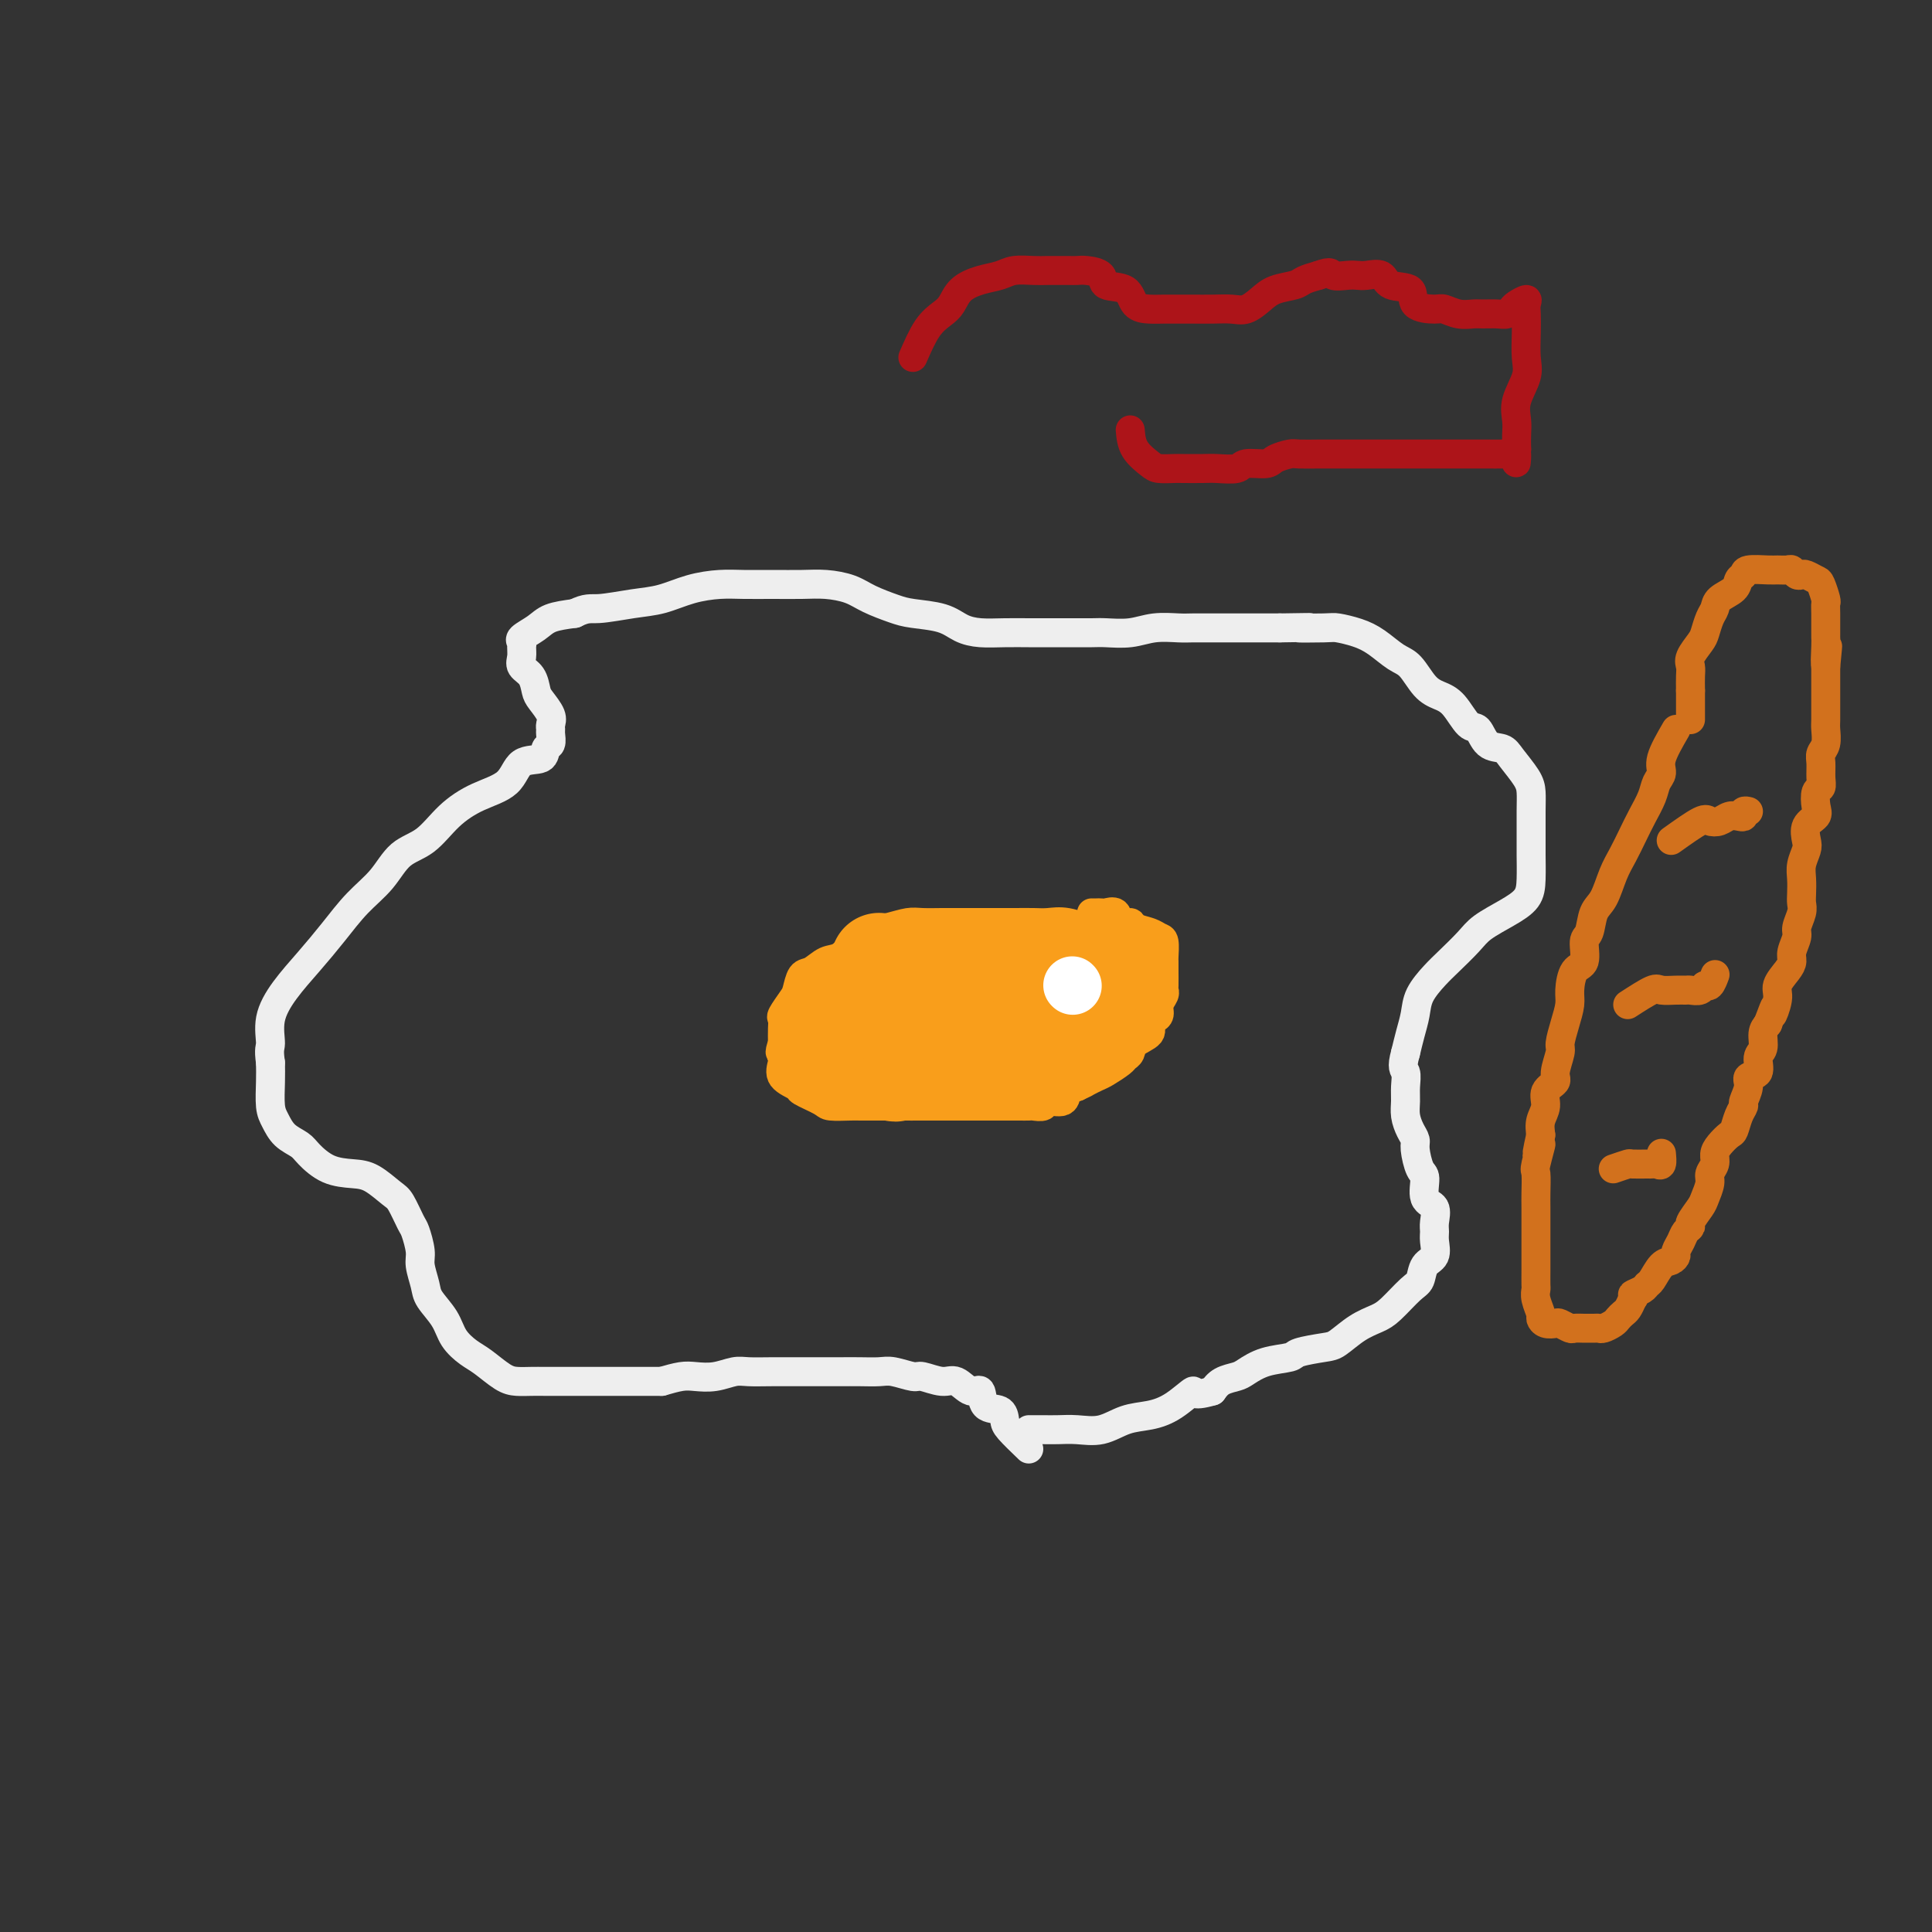 <svg viewBox='0 0 400 400' version='1.1' xmlns='http://www.w3.org/2000/svg' xmlns:xlink='http://www.w3.org/1999/xlink'><rect x="0" y="0" width="400" height="400" fill="#333333" stroke="none"/><g fill='none' stroke='#F99E1B' stroke-width='6' stroke-linecap='round' stroke-linejoin='round'><path d='M227,193c-2.151,-0.845 -4.302,-1.691 -6,-2c-1.698,-0.309 -2.942,-0.083 -4,0c-1.058,0.083 -1.928,0.022 -3,0c-1.072,-0.022 -2.344,-0.006 -4,0c-1.656,0.006 -3.696,0.002 -5,0c-1.304,-0.002 -1.870,-0.001 -3,0c-1.130,0.001 -2.822,0.003 -4,0c-1.178,-0.003 -1.841,-0.012 -3,0c-1.159,0.012 -2.813,0.046 -4,0c-1.187,-0.046 -1.907,-0.173 -3,0c-1.093,0.173 -2.561,0.647 -4,1c-1.439,0.353 -2.850,0.585 -4,1c-1.150,0.415 -2.038,1.012 -3,2c-0.962,0.988 -1.998,2.366 -3,3c-1.002,0.634 -1.969,0.525 -3,1c-1.031,0.475 -2.126,1.536 -3,2c-0.874,0.464 -1.526,0.333 -2,1c-0.474,0.667 -0.768,2.131 -1,3c-0.232,0.869 -0.402,1.142 -1,2c-0.598,0.858 -1.624,2.302 -2,3c-0.376,0.698 -0.101,0.649 0,1c0.101,0.351 0.029,1.100 0,2c-0.029,0.900 -0.014,1.950 0,3'/><path d='M162,216c-0.941,2.693 -0.294,1.925 0,2c0.294,0.075 0.237,0.993 0,2c-0.237,1.007 -0.652,2.102 0,3c0.652,0.898 2.370,1.600 3,2c0.630,0.400 0.171,0.500 1,1c0.829,0.500 2.945,1.402 4,2c1.055,0.598 1.049,0.892 2,1c0.951,0.108 2.859,0.029 4,0c1.141,-0.029 1.516,-0.008 2,0c0.484,0.008 1.077,0.002 2,0c0.923,-0.002 2.176,-0.001 3,0c0.824,0.001 1.219,0.000 2,0c0.781,-0.000 1.949,-0.000 3,0c1.051,0.000 1.986,0.000 3,0c1.014,-0.000 2.105,-0.000 3,0c0.895,0.000 1.592,0.000 2,0c0.408,-0.000 0.527,0.000 1,0c0.473,-0.000 1.299,-0.000 2,0c0.701,0.000 1.276,0.000 2,0c0.724,-0.000 1.597,-0.000 2,0c0.403,0.000 0.336,0.000 1,0c0.664,-0.000 2.061,-0.000 3,0c0.939,0.000 1.422,0.001 2,0c0.578,-0.001 1.252,-0.005 2,0c0.748,0.005 1.570,0.017 2,0c0.430,-0.017 0.468,-0.064 1,0c0.532,0.064 1.560,0.238 2,0c0.440,-0.238 0.293,-0.889 1,-1c0.707,-0.111 2.267,0.316 3,0c0.733,-0.316 0.638,-1.376 1,-2c0.362,-0.624 1.181,-0.812 2,-1'/><path d='M223,225c1.744,-0.793 1.605,-0.776 2,-1c0.395,-0.224 1.325,-0.689 2,-1c0.675,-0.311 1.096,-0.468 2,-1c0.904,-0.532 2.292,-1.441 3,-2c0.708,-0.559 0.735,-0.769 1,-1c0.265,-0.231 0.767,-0.482 1,-1c0.233,-0.518 0.196,-1.304 1,-2c0.804,-0.696 2.449,-1.303 3,-2c0.551,-0.697 0.008,-1.486 0,-2c-0.008,-0.514 0.520,-0.754 1,-1c0.480,-0.246 0.913,-0.498 1,-1c0.087,-0.502 -0.173,-1.255 0,-2c0.173,-0.745 0.778,-1.481 1,-2c0.222,-0.519 0.059,-0.822 0,-1c-0.059,-0.178 -0.016,-0.231 0,-1c0.016,-0.769 0.005,-2.255 0,-3c-0.005,-0.745 -0.004,-0.749 0,-1c0.004,-0.251 0.010,-0.750 0,-1c-0.010,-0.250 -0.038,-0.252 0,-1c0.038,-0.748 0.142,-2.243 0,-3c-0.142,-0.757 -0.528,-0.775 -1,-1c-0.472,-0.225 -1.028,-0.656 -2,-1c-0.972,-0.344 -2.358,-0.600 -3,-1c-0.642,-0.400 -0.539,-0.944 -1,-1c-0.461,-0.056 -1.485,0.377 -2,0c-0.515,-0.377 -0.520,-1.565 -1,-2c-0.480,-0.435 -1.435,-0.117 -2,0c-0.565,0.117 -0.739,0.031 -1,0c-0.261,-0.031 -0.609,-0.008 -1,0c-0.391,0.008 -0.826,0.002 -1,0c-0.174,-0.002 -0.087,-0.001 0,0'/><path d='M185,213c0.939,-0.317 1.877,-0.634 3,-1c1.123,-0.366 2.429,-0.781 4,-1c1.571,-0.219 3.405,-0.241 5,-1c1.595,-0.759 2.951,-2.256 4,-3c1.049,-0.744 1.791,-0.737 3,-1c1.209,-0.263 2.884,-0.798 4,-1c1.116,-0.202 1.672,-0.072 2,0c0.328,0.072 0.427,0.085 1,0c0.573,-0.085 1.622,-0.269 2,0c0.378,0.269 0.087,0.990 0,2c-0.087,1.010 0.029,2.309 0,3c-0.029,0.691 -0.204,0.774 0,1c0.204,0.226 0.786,0.597 0,1c-0.786,0.403 -2.939,0.840 -5,1c-2.061,0.160 -4.030,0.045 -6,0c-1.970,-0.045 -3.941,-0.020 -6,0c-2.059,0.020 -4.205,0.034 -6,0c-1.795,-0.034 -3.238,-0.115 -4,0c-0.762,0.115 -0.844,0.426 -1,0c-0.156,-0.426 -0.388,-1.590 0,-2c0.388,-0.410 1.395,-0.068 3,-1c1.605,-0.932 3.808,-3.139 6,-4c2.192,-0.861 4.374,-0.376 7,-1c2.626,-0.624 5.695,-2.358 8,-3c2.305,-0.642 3.845,-0.193 5,0c1.155,0.193 1.926,0.129 3,0c1.074,-0.129 2.450,-0.323 3,0c0.550,0.323 0.275,1.161 0,2'/><path d='M220,204c0.780,0.682 -2.771,1.388 -5,2c-2.229,0.612 -3.138,1.131 -5,2c-1.862,0.869 -4.677,2.089 -7,3c-2.323,0.911 -4.153,1.514 -6,2c-1.847,0.486 -3.710,0.856 -5,1c-1.290,0.144 -2.006,0.063 -3,0c-0.994,-0.063 -2.266,-0.107 -3,0c-0.734,0.107 -0.928,0.366 -1,0c-0.072,-0.366 -0.020,-1.359 0,-2c0.020,-0.641 0.009,-0.932 0,-2c-0.009,-1.068 -0.017,-2.913 0,-4c0.017,-1.087 0.058,-1.416 1,-2c0.942,-0.584 2.784,-1.423 5,-2c2.216,-0.577 4.807,-0.892 7,-1c2.193,-0.108 3.989,-0.010 6,0c2.011,0.010 4.237,-0.069 6,0c1.763,0.069 3.063,0.287 4,1c0.937,0.713 1.512,1.922 2,3c0.488,1.078 0.888,2.025 1,3c0.112,0.975 -0.066,1.978 0,3c0.066,1.022 0.374,2.064 0,3c-0.374,0.936 -1.431,1.768 -3,2c-1.569,0.232 -3.649,-0.134 -6,0c-2.351,0.134 -4.973,0.768 -7,1c-2.027,0.232 -3.457,0.062 -5,0c-1.543,-0.062 -3.197,-0.017 -4,0c-0.803,0.017 -0.755,0.004 -1,0c-0.245,-0.004 -0.784,-0.001 -1,0c-0.216,0.001 -0.108,0.001 0,0'/></g>
<g fill='none' stroke='#F99E1B' stroke-width='20' stroke-linecap='round' stroke-linejoin='round'><path d='M182,199c2.294,0.423 4.589,0.845 6,1c1.411,0.155 1.940,0.041 3,0c1.060,-0.041 2.651,-0.011 4,0c1.349,0.011 2.455,0.003 4,0c1.545,-0.003 3.529,-0.001 5,0c1.471,0.001 2.430,0.000 3,0c0.570,-0.000 0.751,-0.000 1,0c0.249,0.000 0.565,-0.000 1,0c0.435,0.000 0.990,0.000 1,0c0.010,-0.000 -0.524,-0.001 -1,0c-0.476,0.001 -0.894,0.004 -2,0c-1.106,-0.004 -2.900,-0.014 -4,0c-1.100,0.014 -1.505,0.053 -2,0c-0.495,-0.053 -1.078,-0.198 -2,0c-0.922,0.198 -2.181,0.738 -3,1c-0.819,0.262 -1.198,0.245 -2,1c-0.802,0.755 -2.028,2.283 -3,3c-0.972,0.717 -1.690,0.622 -2,1c-0.310,0.378 -0.213,1.228 -1,2c-0.787,0.772 -2.458,1.465 -3,2c-0.542,0.535 0.046,0.913 0,1c-0.046,0.087 -0.728,-0.118 -1,0c-0.272,0.118 -0.136,0.559 0,1'/><path d='M184,212c-1.795,1.702 -0.282,0.457 1,0c1.282,-0.457 2.332,-0.126 3,0c0.668,0.126 0.953,0.046 2,0c1.047,-0.046 2.857,-0.058 4,0c1.143,0.058 1.620,0.187 2,0c0.380,-0.187 0.664,-0.691 1,-1c0.336,-0.309 0.723,-0.422 1,-1c0.277,-0.578 0.445,-1.619 0,-2c-0.445,-0.381 -1.503,-0.102 -3,0c-1.497,0.102 -3.434,0.027 -5,0c-1.566,-0.027 -2.761,-0.007 -4,0c-1.239,0.007 -2.521,0.002 -4,0c-1.479,-0.002 -3.157,-0.002 -4,0c-0.843,0.002 -0.853,0.007 -1,0c-0.147,-0.007 -0.431,-0.024 -1,0c-0.569,0.024 -1.424,0.089 -2,0c-0.576,-0.089 -0.874,-0.332 -1,0c-0.126,0.332 -0.082,1.238 0,2c0.082,0.762 0.201,1.381 0,2c-0.201,0.619 -0.724,1.238 0,2c0.724,0.762 2.694,1.668 4,2c1.306,0.332 1.949,0.089 3,0c1.051,-0.089 2.511,-0.024 4,0c1.489,0.024 3.007,0.006 4,0c0.993,-0.006 1.460,-0.002 2,0c0.540,0.002 1.154,0.000 2,0c0.846,-0.000 1.923,-0.000 3,0'/><path d='M195,216c2.947,-0.410 1.313,-1.434 1,-2c-0.313,-0.566 0.695,-0.673 1,-1c0.305,-0.327 -0.091,-0.872 0,-1c0.091,-0.128 0.670,0.162 1,0c0.330,-0.162 0.411,-0.776 0,-1c-0.411,-0.224 -1.312,-0.060 -2,0c-0.688,0.060 -1.162,0.015 -2,0c-0.838,-0.015 -2.042,-0.000 -3,0c-0.958,0.000 -1.672,-0.015 -2,0c-0.328,0.015 -0.270,0.060 -1,0c-0.730,-0.060 -2.248,-0.224 -3,0c-0.752,0.224 -0.738,0.837 -1,1c-0.262,0.163 -0.799,-0.124 -1,0c-0.201,0.124 -0.065,0.660 0,1c0.065,0.340 0.058,0.483 0,1c-0.058,0.517 -0.166,1.406 0,2c0.166,0.594 0.605,0.891 1,1c0.395,0.109 0.745,0.029 1,0c0.255,-0.029 0.415,-0.008 1,0c0.585,0.008 1.596,0.002 2,0c0.404,-0.002 0.202,-0.001 0,0'/><path d='M203,213c-0.039,0.423 -0.078,0.846 1,1c1.078,0.154 3.273,0.039 5,0c1.727,-0.039 2.985,-0.000 4,0c1.015,0.000 1.786,-0.038 3,0c1.214,0.038 2.870,0.150 4,0c1.130,-0.150 1.732,-0.564 2,-1c0.268,-0.436 0.201,-0.894 1,-1c0.799,-0.106 2.464,0.140 3,0c0.536,-0.140 -0.056,-0.665 0,-1c0.056,-0.335 0.761,-0.481 1,-1c0.239,-0.519 0.011,-1.409 0,-2c-0.011,-0.591 0.194,-0.881 0,-1c-0.194,-0.119 -0.786,-0.068 -2,0c-1.214,0.068 -3.051,0.154 -4,0c-0.949,-0.154 -1.011,-0.546 -2,0c-0.989,0.546 -2.905,2.030 -4,3c-1.095,0.970 -1.368,1.427 -2,2c-0.632,0.573 -1.622,1.264 -2,2c-0.378,0.736 -0.145,1.519 0,2c0.145,0.481 0.202,0.662 0,1c-0.202,0.338 -0.662,0.833 0,1c0.662,0.167 2.448,0.007 4,0c1.552,-0.007 2.872,0.141 4,0c1.128,-0.141 2.064,-0.570 3,-1'/><path d='M222,217c2.333,-0.573 2.665,-2.006 3,-3c0.335,-0.994 0.672,-1.547 1,-2c0.328,-0.453 0.648,-0.804 1,-1c0.352,-0.196 0.735,-0.237 1,-1c0.265,-0.763 0.413,-2.250 1,-3c0.587,-0.750 1.612,-0.765 2,-1c0.388,-0.235 0.137,-0.690 0,-1c-0.137,-0.310 -0.161,-0.475 0,-1c0.161,-0.525 0.508,-1.409 0,-2c-0.508,-0.591 -1.870,-0.891 -3,-1c-1.130,-0.109 -2.028,-0.029 -3,0c-0.972,0.029 -2.016,0.008 -3,0c-0.984,-0.008 -1.906,-0.002 -3,0c-1.094,0.002 -2.359,0.001 -3,0c-0.641,-0.001 -0.660,-0.000 -1,0c-0.340,0.000 -1.003,0.000 -1,0c0.003,-0.000 0.671,-0.000 2,0c1.329,0.000 3.318,0.000 5,0c1.682,-0.000 3.059,-0.000 4,0c0.941,0.000 1.448,0.000 2,0c0.552,-0.000 1.149,-0.000 2,0c0.851,0.000 1.958,0.000 2,0c0.042,-0.000 -0.979,-0.000 -2,0'/><path d='M229,201c1.255,-0.016 -2.108,-0.057 -4,0c-1.892,0.057 -2.315,0.210 -3,0c-0.685,-0.210 -1.634,-0.785 -3,-1c-1.366,-0.215 -3.150,-0.070 -4,0c-0.850,0.070 -0.765,0.065 -1,0c-0.235,-0.065 -0.788,-0.189 -1,0c-0.212,0.189 -0.082,0.692 0,1c0.082,0.308 0.117,0.422 0,1c-0.117,0.578 -0.386,1.619 0,2c0.386,0.381 1.427,0.102 1,0c-0.427,-0.102 -2.322,-0.027 -4,0c-1.678,0.027 -3.138,0.006 -5,0c-1.862,-0.006 -4.126,0.004 -6,0c-1.874,-0.004 -3.357,-0.023 -5,0c-1.643,0.023 -3.445,0.089 -5,0c-1.555,-0.089 -2.862,-0.333 -4,0c-1.138,0.333 -2.108,1.243 -3,2c-0.892,0.757 -1.706,1.361 -2,2c-0.294,0.639 -0.069,1.313 0,2c0.069,0.687 -0.017,1.389 0,2c0.017,0.611 0.139,1.133 0,2c-0.139,0.867 -0.537,2.080 0,3c0.537,0.920 2.011,1.549 3,2c0.989,0.451 1.495,0.726 2,1'/><path d='M185,220c1.600,0.464 3.101,0.125 4,0c0.899,-0.125 1.197,-0.037 2,0c0.803,0.037 2.110,0.021 3,0c0.890,-0.021 1.363,-0.047 2,0c0.637,0.047 1.439,0.168 2,0c0.561,-0.168 0.882,-0.626 1,-1c0.118,-0.374 0.034,-0.664 0,-1c-0.034,-0.336 -0.017,-0.717 0,-1c0.017,-0.283 0.034,-0.468 0,-1c-0.034,-0.532 -0.119,-1.410 -1,-2c-0.881,-0.590 -2.557,-0.890 -4,-1c-1.443,-0.110 -2.652,-0.029 -4,0c-1.348,0.029 -2.834,0.007 -4,0c-1.166,-0.007 -2.011,-0.000 -3,0c-0.989,0.000 -2.121,-0.007 -3,0c-0.879,0.007 -1.503,0.029 -2,0c-0.497,-0.029 -0.865,-0.110 -1,0c-0.135,0.110 -0.037,0.410 0,1c0.037,0.590 0.014,1.469 0,2c-0.014,0.531 -0.019,0.715 0,1c0.019,0.285 0.061,0.672 0,1c-0.061,0.328 -0.225,0.595 0,1c0.225,0.405 0.838,0.946 2,1c1.162,0.054 2.875,-0.378 4,0c1.125,0.378 1.664,1.565 2,2c0.336,0.435 0.468,0.116 1,0c0.532,-0.116 1.462,-0.031 2,0c0.538,0.031 0.683,0.008 1,0c0.317,-0.008 0.805,-0.002 1,0c0.195,0.002 0.098,0.001 0,0'/><path d='M170,214c0.000,0.000 0.100,0.100 0.1,0.1'/></g>
<g fill='none' stroke='#FFFFFF' stroke-width='12' stroke-linecap='round' stroke-linejoin='round'><path d='M222,204c0.000,0.000 0.100,0.100 0.1,0.1'/></g>
<g fill='none' stroke='#EEEEEE' stroke-width='6' stroke-linecap='round' stroke-linejoin='round'><path d='M213,300c-1.585,-1.524 -3.169,-3.047 -4,-4c-0.831,-0.953 -0.907,-1.335 -1,-2c-0.093,-0.665 -0.202,-1.612 -1,-2c-0.798,-0.388 -2.284,-0.218 -3,-1c-0.716,-0.782 -0.661,-2.515 -1,-3c-0.339,-0.485 -1.072,0.277 -2,0c-0.928,-0.277 -2.051,-1.595 -3,-2c-0.949,-0.405 -1.723,0.102 -3,0c-1.277,-0.102 -3.058,-0.812 -4,-1c-0.942,-0.188 -1.045,0.146 -2,0c-0.955,-0.146 -2.762,-0.771 -4,-1c-1.238,-0.229 -1.907,-0.061 -3,0c-1.093,0.061 -2.608,0.016 -4,0c-1.392,-0.016 -2.659,-0.004 -4,0c-1.341,0.004 -2.756,0.000 -4,0c-1.244,-0.000 -2.317,0.004 -4,0c-1.683,-0.004 -3.977,-0.015 -6,0c-2.023,0.015 -3.776,0.056 -5,0c-1.224,-0.056 -1.919,-0.208 -3,0c-1.081,0.208 -2.547,0.777 -4,1c-1.453,0.223 -2.891,0.098 -4,0c-1.109,-0.098 -1.888,-0.171 -3,0c-1.112,0.171 -2.556,0.585 -4,1'/><path d='M137,286c-9.935,-0.000 -4.274,-0.000 -3,0c1.274,0.000 -1.839,0.000 -4,0c-2.161,-0.000 -3.369,-0.000 -5,0c-1.631,0.000 -3.686,0.000 -5,0c-1.314,-0.000 -1.887,-0.001 -3,0c-1.113,0.001 -2.766,0.005 -4,0c-1.234,-0.005 -2.048,-0.017 -3,0c-0.952,0.017 -2.041,0.063 -3,0c-0.959,-0.063 -1.789,-0.235 -3,-1c-1.211,-0.765 -2.804,-2.123 -4,-3c-1.196,-0.877 -1.994,-1.272 -3,-2c-1.006,-0.728 -2.221,-1.788 -3,-3c-0.779,-1.212 -1.122,-2.577 -2,-4c-0.878,-1.423 -2.291,-2.903 -3,-4c-0.709,-1.097 -0.714,-1.811 -1,-3c-0.286,-1.189 -0.854,-2.854 -1,-4c-0.146,-1.146 0.128,-1.772 0,-3c-0.128,-1.228 -0.659,-3.057 -1,-4c-0.341,-0.943 -0.491,-0.998 -1,-2c-0.509,-1.002 -1.377,-2.949 -2,-4c-0.623,-1.051 -1.000,-1.205 -2,-2c-1.000,-0.795 -2.623,-2.229 -4,-3c-1.377,-0.771 -2.508,-0.877 -4,-1c-1.492,-0.123 -3.345,-0.263 -5,-1c-1.655,-0.737 -3.113,-2.071 -4,-3c-0.887,-0.929 -1.204,-1.452 -2,-2c-0.796,-0.548 -2.070,-1.122 -3,-2c-0.930,-0.878 -1.517,-2.060 -2,-3c-0.483,-0.940 -0.861,-1.638 -1,-3c-0.139,-1.362 -0.040,-3.389 0,-5c0.040,-1.611 0.020,-2.805 0,-4'/><path d='M56,220c-0.432,-3.000 -0.014,-3.000 0,-4c0.014,-1.000 -0.378,-3.001 0,-5c0.378,-1.999 1.525,-3.996 3,-6c1.475,-2.004 3.278,-4.014 5,-6c1.722,-1.986 3.362,-3.947 5,-6c1.638,-2.053 3.272,-4.198 5,-6c1.728,-1.802 3.548,-3.263 5,-5c1.452,-1.737 2.535,-3.751 4,-5c1.465,-1.249 3.310,-1.733 5,-3c1.690,-1.267 3.224,-3.318 5,-5c1.776,-1.682 3.795,-2.993 6,-4c2.205,-1.007 4.594,-1.708 6,-3c1.406,-1.292 1.827,-3.176 3,-4c1.173,-0.824 3.099,-0.588 4,-1c0.901,-0.412 0.777,-1.472 1,-2c0.223,-0.528 0.794,-0.525 1,-1c0.206,-0.475 0.049,-1.430 0,-2c-0.049,-0.570 0.012,-0.757 0,-1c-0.012,-0.243 -0.096,-0.544 0,-1c0.096,-0.456 0.372,-1.067 0,-2c-0.372,-0.933 -1.392,-2.189 -2,-3c-0.608,-0.811 -0.804,-1.177 -1,-2c-0.196,-0.823 -0.392,-2.105 -1,-3c-0.608,-0.895 -1.630,-1.405 -2,-2c-0.370,-0.595 -0.090,-1.275 0,-2c0.090,-0.725 -0.011,-1.493 0,-2c0.011,-0.507 0.133,-0.752 0,-1c-0.133,-0.248 -0.520,-0.500 0,-1c0.520,-0.500 1.948,-1.250 3,-2c1.052,-0.750 1.729,-1.500 3,-2c1.271,-0.500 3.135,-0.750 5,-1'/><path d='M119,127c2.487,-1.257 3.203,-0.901 5,-1c1.797,-0.099 4.674,-0.653 7,-1c2.326,-0.347 4.101,-0.485 6,-1c1.899,-0.515 3.921,-1.406 6,-2c2.079,-0.594 4.214,-0.892 6,-1c1.786,-0.108 3.223,-0.027 5,0c1.777,0.027 3.895,-0.001 6,0c2.105,0.001 4.198,0.031 6,0c1.802,-0.031 3.312,-0.124 5,0c1.688,0.124 3.554,0.466 5,1c1.446,0.534 2.473,1.260 4,2c1.527,0.740 3.555,1.494 5,2c1.445,0.506 2.307,0.762 4,1c1.693,0.238 4.218,0.456 6,1c1.782,0.544 2.821,1.414 4,2c1.179,0.586 2.498,0.889 4,1c1.502,0.111 3.186,0.030 5,0c1.814,-0.030 3.758,-0.008 5,0c1.242,0.008 1.784,0.003 3,0c1.216,-0.003 3.107,-0.005 5,0c1.893,0.005 3.788,0.015 5,0c1.212,-0.015 1.741,-0.057 3,0c1.259,0.057 3.249,0.211 5,0c1.751,-0.211 3.263,-0.789 5,-1c1.737,-0.211 3.699,-0.057 5,0c1.301,0.057 1.941,0.015 3,0c1.059,-0.015 2.538,-0.004 4,0c1.462,0.004 2.907,0.001 4,0c1.093,-0.001 1.833,-0.000 3,0c1.167,0.000 2.762,0.000 4,0c1.238,-0.000 2.119,-0.000 3,0'/><path d='M265,130c10.229,-0.158 4.801,-0.052 4,0c-0.801,0.052 3.024,0.048 5,0c1.976,-0.048 2.104,-0.142 3,0c0.896,0.142 2.561,0.521 4,1c1.439,0.479 2.654,1.059 4,2c1.346,0.941 2.825,2.242 4,3c1.175,0.758 2.048,0.975 3,2c0.952,1.025 1.985,2.860 3,4c1.015,1.140 2.014,1.584 3,2c0.986,0.416 1.959,0.804 3,2c1.041,1.196 2.150,3.200 3,4c0.850,0.800 1.439,0.395 2,1c0.561,0.605 1.093,2.220 2,3c0.907,0.780 2.191,0.726 3,1c0.809,0.274 1.145,0.875 2,2c0.855,1.125 2.229,2.774 3,4c0.771,1.226 0.939,2.029 1,3c0.061,0.971 0.015,2.112 0,4c-0.015,1.888 -0.001,4.525 0,6c0.001,1.475 -0.013,1.788 0,3c0.013,1.212 0.052,3.324 0,5c-0.052,1.676 -0.195,2.917 -1,4c-0.805,1.083 -2.273,2.007 -4,3c-1.727,0.993 -3.713,2.054 -5,3c-1.287,0.946 -1.875,1.778 -3,3c-1.125,1.222 -2.788,2.833 -4,4c-1.212,1.167 -1.974,1.890 -3,3c-1.026,1.110 -2.316,2.607 -3,4c-0.684,1.393 -0.761,2.683 -1,4c-0.239,1.317 -0.640,2.662 -1,4c-0.360,1.338 -0.680,2.669 -1,4'/><path d='M291,218c-0.927,3.238 -0.246,3.332 0,4c0.246,0.668 0.056,1.909 0,3c-0.056,1.091 0.023,2.033 0,3c-0.023,0.967 -0.147,1.958 0,3c0.147,1.042 0.566,2.136 1,3c0.434,0.864 0.885,1.499 1,2c0.115,0.501 -0.105,0.867 0,2c0.105,1.133 0.536,3.031 1,4c0.464,0.969 0.962,1.008 1,2c0.038,0.992 -0.383,2.936 0,4c0.383,1.064 1.568,1.248 2,2c0.432,0.752 0.109,2.073 0,3c-0.109,0.927 -0.004,1.460 0,2c0.004,0.540 -0.094,1.087 0,2c0.094,0.913 0.380,2.191 0,3c-0.380,0.809 -1.427,1.147 -2,2c-0.573,0.853 -0.673,2.219 -1,3c-0.327,0.781 -0.882,0.976 -2,2c-1.118,1.024 -2.800,2.876 -4,4c-1.200,1.124 -1.919,1.519 -3,2c-1.081,0.481 -2.524,1.046 -4,2c-1.476,0.954 -2.985,2.296 -4,3c-1.015,0.704 -1.536,0.770 -3,1c-1.464,0.230 -3.872,0.625 -5,1c-1.128,0.375 -0.977,0.730 -2,1c-1.023,0.270 -3.219,0.456 -5,1c-1.781,0.544 -3.148,1.445 -4,2c-0.852,0.555 -1.191,0.765 -2,1c-0.809,0.235 -2.088,0.496 -3,1c-0.912,0.504 -1.456,1.252 -2,2'/><path d='M251,288c-4.750,1.395 -3.623,-0.116 -4,0c-0.377,0.116 -2.256,1.859 -4,3c-1.744,1.141 -3.352,1.679 -5,2c-1.648,0.321 -3.337,0.426 -5,1c-1.663,0.574 -3.300,1.618 -5,2c-1.700,0.382 -3.465,0.102 -5,0c-1.535,-0.102 -2.842,-0.027 -4,0c-1.158,0.027 -2.166,0.007 -3,0c-0.834,-0.007 -1.494,-0.002 -2,0c-0.506,0.002 -0.859,0.001 -1,0c-0.141,-0.001 -0.071,-0.000 0,0'/></g>
<g fill='none' stroke='#D2711D' stroke-width='6' stroke-linecap='round' stroke-linejoin='round'><path d='M347,151c-1.294,2.239 -2.587,4.479 -3,6c-0.413,1.521 0.055,2.325 0,3c-0.055,0.675 -0.634,1.223 -1,2c-0.366,0.777 -0.521,1.784 -1,3c-0.479,1.216 -1.283,2.640 -2,4c-0.717,1.360 -1.348,2.655 -2,4c-0.652,1.345 -1.326,2.739 -2,4c-0.674,1.261 -1.348,2.391 -2,4c-0.652,1.609 -1.283,3.699 -2,5c-0.717,1.301 -1.519,1.813 -2,3c-0.481,1.187 -0.641,3.049 -1,4c-0.359,0.951 -0.919,0.991 -1,2c-0.081,1.009 0.315,2.985 0,4c-0.315,1.015 -1.342,1.067 -2,2c-0.658,0.933 -0.946,2.748 -1,4c-0.054,1.252 0.125,1.943 0,3c-0.125,1.057 -0.553,2.482 -1,4c-0.447,1.518 -0.912,3.130 -1,4c-0.088,0.870 0.202,0.999 0,2c-0.202,1.001 -0.895,2.876 -1,4c-0.105,1.124 0.378,1.497 0,2c-0.378,0.503 -1.617,1.135 -2,2c-0.383,0.865 0.089,1.964 0,3c-0.089,1.036 -0.740,2.010 -1,3c-0.260,0.990 -0.130,1.995 0,3'/><path d='M319,235c-1.641,7.344 -0.244,2.704 0,2c0.244,-0.704 -0.667,2.529 -1,4c-0.333,1.471 -0.089,1.180 0,2c0.089,0.820 0.024,2.751 0,4c-0.024,1.249 -0.006,1.815 0,3c0.006,1.185 0.002,2.988 0,4c-0.002,1.012 -0.001,1.235 0,2c0.001,0.765 0.000,2.074 0,3c-0.000,0.926 -0.001,1.468 0,2c0.001,0.532 0.004,1.053 0,2c-0.004,0.947 -0.016,2.319 0,3c0.016,0.681 0.059,0.669 0,1c-0.059,0.331 -0.219,1.003 0,2c0.219,0.997 0.817,2.319 1,3c0.183,0.681 -0.049,0.722 0,1c0.049,0.278 0.379,0.792 1,1c0.621,0.208 1.532,0.108 2,0c0.468,-0.108 0.493,-0.225 1,0c0.507,0.225 1.498,0.792 2,1c0.502,0.208 0.516,0.055 1,0c0.484,-0.055 1.438,-0.014 2,0c0.562,0.014 0.732,0.001 1,0c0.268,-0.001 0.635,0.011 1,0c0.365,-0.011 0.728,-0.045 1,0c0.272,0.045 0.454,0.167 1,0c0.546,-0.167 1.456,-0.625 2,-1c0.544,-0.375 0.723,-0.668 1,-1c0.277,-0.332 0.651,-0.705 1,-1c0.349,-0.295 0.671,-0.513 1,-1c0.329,-0.487 0.664,-1.244 1,-2'/><path d='M338,269c0.975,-1.109 -0.087,-0.882 0,-1c0.087,-0.118 1.322,-0.581 2,-1c0.678,-0.419 0.798,-0.795 1,-1c0.202,-0.205 0.484,-0.239 1,-1c0.516,-0.761 1.266,-2.248 2,-3c0.734,-0.752 1.453,-0.768 2,-1c0.547,-0.232 0.921,-0.678 1,-1c0.079,-0.322 -0.138,-0.518 0,-1c0.138,-0.482 0.632,-1.249 1,-2c0.368,-0.751 0.609,-1.484 1,-2c0.391,-0.516 0.932,-0.813 1,-1c0.068,-0.187 -0.337,-0.262 0,-1c0.337,-0.738 1.415,-2.137 2,-3c0.585,-0.863 0.678,-1.190 1,-2c0.322,-0.810 0.873,-2.103 1,-3c0.127,-0.897 -0.169,-1.396 0,-2c0.169,-0.604 0.805,-1.312 1,-2c0.195,-0.688 -0.050,-1.357 0,-2c0.050,-0.643 0.396,-1.262 1,-2c0.604,-0.738 1.467,-1.597 2,-2c0.533,-0.403 0.736,-0.352 1,-1c0.264,-0.648 0.591,-1.995 1,-3c0.409,-1.005 0.902,-1.668 1,-2c0.098,-0.332 -0.199,-0.334 0,-1c0.199,-0.666 0.894,-1.998 1,-3c0.106,-1.002 -0.379,-1.676 0,-2c0.379,-0.324 1.621,-0.300 2,-1c0.379,-0.700 -0.105,-2.126 0,-3c0.105,-0.874 0.797,-1.197 1,-2c0.203,-0.803 -0.085,-2.087 0,-3c0.085,-0.913 0.542,-1.457 1,-2'/><path d='M366,212c2.324,-6.187 1.135,-2.655 1,-2c-0.135,0.655 0.786,-1.567 1,-3c0.214,-1.433 -0.278,-2.079 0,-3c0.278,-0.921 1.327,-2.119 2,-3c0.673,-0.881 0.969,-1.447 1,-2c0.031,-0.553 -0.202,-1.093 0,-2c0.202,-0.907 0.839,-2.182 1,-3c0.161,-0.818 -0.153,-1.181 0,-2c0.153,-0.819 0.772,-2.095 1,-3c0.228,-0.905 0.065,-1.440 0,-2c-0.065,-0.560 -0.031,-1.146 0,-2c0.031,-0.854 0.059,-1.976 0,-3c-0.059,-1.024 -0.204,-1.951 0,-3c0.204,-1.049 0.759,-2.219 1,-3c0.241,-0.781 0.169,-1.173 0,-2c-0.169,-0.827 -0.434,-2.091 0,-3c0.434,-0.909 1.566,-1.464 2,-2c0.434,-0.536 0.169,-1.053 0,-2c-0.169,-0.947 -0.242,-2.323 0,-3c0.242,-0.677 0.801,-0.656 1,-1c0.199,-0.344 0.039,-1.055 0,-2c-0.039,-0.945 0.042,-2.125 0,-3c-0.042,-0.875 -0.207,-1.446 0,-2c0.207,-0.554 0.788,-1.091 1,-2c0.212,-0.909 0.057,-2.190 0,-3c-0.057,-0.810 -0.015,-1.148 0,-2c0.015,-0.852 0.004,-2.218 0,-3c-0.004,-0.782 -0.001,-0.980 0,-2c0.001,-1.020 0.000,-2.863 0,-4c-0.000,-1.137 -0.000,-1.569 0,-2'/><path d='M378,138c0.773,-7.963 0.207,-2.369 0,-1c-0.207,1.369 -0.055,-1.485 0,-3c0.055,-1.515 0.015,-1.692 0,-2c-0.015,-0.308 -0.003,-0.749 0,-1c0.003,-0.251 -0.002,-0.312 0,-1c0.002,-0.688 0.013,-2.001 0,-3c-0.013,-0.999 -0.049,-1.683 0,-2c0.049,-0.317 0.182,-0.267 0,-1c-0.182,-0.733 -0.679,-2.248 -1,-3c-0.321,-0.752 -0.468,-0.741 -1,-1c-0.532,-0.259 -1.451,-0.787 -2,-1c-0.549,-0.213 -0.728,-0.110 -1,0c-0.272,0.110 -0.637,0.226 -1,0c-0.363,-0.226 -0.724,-0.793 -1,-1c-0.276,-0.207 -0.465,-0.052 -1,0c-0.535,0.052 -1.415,0.002 -2,0c-0.585,-0.002 -0.876,0.044 -2,0c-1.124,-0.044 -3.082,-0.178 -4,0c-0.918,0.178 -0.795,0.667 -1,1c-0.205,0.333 -0.737,0.511 -1,1c-0.263,0.489 -0.256,1.290 -1,2c-0.744,0.710 -2.240,1.330 -3,2c-0.760,0.670 -0.786,1.391 -1,2c-0.214,0.609 -0.618,1.108 -1,2c-0.382,0.892 -0.743,2.178 -1,3c-0.257,0.822 -0.409,1.182 -1,2c-0.591,0.818 -1.622,2.096 -2,3c-0.378,0.904 -0.102,1.436 0,2c0.102,0.564 0.029,1.161 0,2c-0.029,0.839 -0.015,1.919 0,3'/><path d='M350,143c0.000,1.216 0.000,0.757 0,1c0.000,0.243 0.000,1.189 0,2c0.000,0.811 0.000,1.488 0,2c0.000,0.512 0.000,0.861 0,1c0.000,0.139 0.000,0.070 0,0'/><path d='M346,174c2.358,-1.683 4.715,-3.365 6,-4c1.285,-0.635 1.497,-0.222 2,0c0.503,0.222 1.297,0.252 2,0c0.703,-0.252 1.317,-0.785 2,-1c0.683,-0.215 1.437,-0.110 2,0c0.563,0.110 0.934,0.225 1,0c0.066,-0.225 -0.175,-0.791 0,-1c0.175,-0.209 0.764,-0.060 1,0c0.236,0.060 0.118,0.030 0,0'/><path d='M337,208c1.963,-1.268 3.925,-2.536 5,-3c1.075,-0.464 1.261,-0.123 2,0c0.739,0.123 2.029,0.029 3,0c0.971,-0.029 1.622,0.008 2,0c0.378,-0.008 0.483,-0.062 1,0c0.517,0.062 1.445,0.240 2,0c0.555,-0.240 0.736,-0.899 1,-1c0.264,-0.101 0.609,0.358 1,0c0.391,-0.358 0.826,-1.531 1,-2c0.174,-0.469 0.087,-0.235 0,0'/><path d='M334,242c1.239,-0.423 2.478,-0.846 3,-1c0.522,-0.154 0.326,-0.039 1,0c0.674,0.039 2.219,0.003 3,0c0.781,-0.003 0.798,0.027 1,0c0.202,-0.027 0.590,-0.110 1,0c0.410,0.110 0.841,0.414 1,0c0.159,-0.414 0.045,-1.547 0,-2c-0.045,-0.453 -0.023,-0.227 0,0'/></g>
<g fill='none' stroke='#AD1419' stroke-width='6' stroke-linecap='round' stroke-linejoin='round'><path d='M189,74c0.979,-2.236 1.959,-4.473 3,-6c1.041,-1.527 2.145,-2.345 3,-3c0.855,-0.655 1.463,-1.146 2,-2c0.537,-0.854 1.004,-2.071 2,-3c0.996,-0.929 2.519,-1.569 4,-2c1.481,-0.431 2.918,-0.651 4,-1c1.082,-0.349 1.809,-0.825 3,-1c1.191,-0.175 2.845,-0.047 4,0c1.155,0.047 1.809,0.014 3,0c1.191,-0.014 2.918,-0.011 4,0c1.082,0.011 1.519,0.028 2,0c0.481,-0.028 1.006,-0.102 2,0c0.994,0.102 2.457,0.381 3,1c0.543,0.619 0.165,1.577 1,2c0.835,0.423 2.884,0.309 4,1c1.116,0.691 1.298,2.185 2,3c0.702,0.815 1.923,0.951 3,1c1.077,0.049 2.010,0.013 3,0c0.990,-0.013 2.036,-0.002 3,0c0.964,0.002 1.847,-0.005 3,0c1.153,0.005 2.576,0.023 4,0c1.424,-0.023 2.851,-0.086 4,0c1.149,0.086 2.022,0.321 3,0c0.978,-0.321 2.060,-1.199 3,-2c0.940,-0.801 1.736,-1.524 3,-2c1.264,-0.476 2.994,-0.705 4,-1c1.006,-0.295 1.287,-0.656 2,-1c0.713,-0.344 1.856,-0.672 3,-1'/><path d='M273,57c2.845,-1.084 2.457,-0.292 3,0c0.543,0.292 2.016,0.086 3,0c0.984,-0.086 1.480,-0.050 2,0c0.520,0.050 1.064,0.115 2,0c0.936,-0.115 2.265,-0.409 3,0c0.735,0.409 0.878,1.520 2,2c1.122,0.480 3.223,0.329 4,1c0.777,0.671 0.228,2.166 1,3c0.772,0.834 2.863,1.008 4,1c1.137,-0.008 1.319,-0.199 2,0c0.681,0.199 1.860,0.786 3,1c1.140,0.214 2.242,0.054 3,0c0.758,-0.054 1.171,-0.003 2,0c0.829,0.003 2.072,-0.042 3,0c0.928,0.042 1.541,0.171 2,0c0.459,-0.171 0.764,-0.644 1,-1c0.236,-0.356 0.403,-0.596 1,-1c0.597,-0.404 1.623,-0.972 2,-1c0.377,-0.028 0.103,0.483 0,1c-0.103,0.517 -0.035,1.040 0,2c0.035,0.960 0.038,2.357 0,4c-0.038,1.643 -0.115,3.531 0,5c0.115,1.469 0.423,2.518 0,4c-0.423,1.482 -1.577,3.397 -2,5c-0.423,1.603 -0.114,2.893 0,4c0.114,1.107 0.033,2.031 0,3c-0.033,0.969 -0.016,1.985 0,3'/><path d='M314,93c-0.264,5.022 0.077,2.078 0,1c-0.077,-1.078 -0.571,-0.289 -1,0c-0.429,0.289 -0.794,0.077 -1,0c-0.206,-0.077 -0.253,-0.021 -1,0c-0.747,0.021 -2.194,0.006 -3,0c-0.806,-0.006 -0.970,-0.001 -2,0c-1.030,0.001 -2.925,0.000 -4,0c-1.075,-0.000 -1.330,-0.000 -2,0c-0.670,0.000 -1.756,0.000 -3,0c-1.244,-0.000 -2.648,0.000 -4,0c-1.352,-0.000 -2.653,-0.000 -4,0c-1.347,0.000 -2.739,0.000 -4,0c-1.261,-0.000 -2.392,-0.001 -4,0c-1.608,0.001 -3.695,0.003 -5,0c-1.305,-0.003 -1.828,-0.011 -3,0c-1.172,0.011 -2.993,0.040 -4,0c-1.007,-0.040 -1.198,-0.151 -2,0c-0.802,0.151 -2.214,0.562 -3,1c-0.786,0.438 -0.947,0.902 -2,1c-1.053,0.098 -3.000,-0.170 -4,0c-1.000,0.170 -1.054,0.777 -2,1c-0.946,0.223 -2.785,0.060 -4,0c-1.215,-0.060 -1.805,-0.018 -3,0c-1.195,0.018 -2.996,0.011 -4,0c-1.004,-0.011 -1.211,-0.025 -2,0c-0.789,0.025 -2.160,0.089 -3,0c-0.840,-0.089 -1.149,-0.332 -2,-1c-0.851,-0.668 -2.243,-1.762 -3,-3c-0.757,-1.238 -0.878,-2.619 -1,-4'/></g>
</svg>
